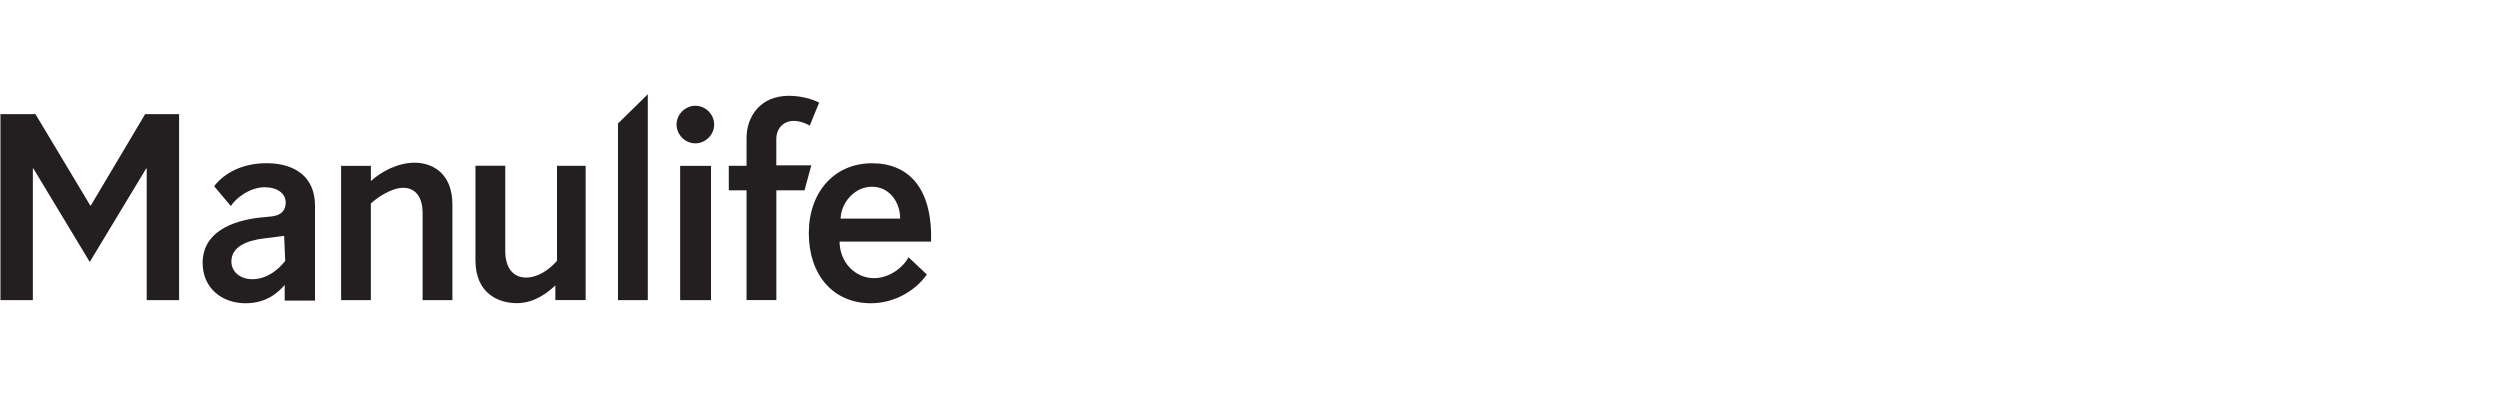 <?xml version="1.0" encoding="UTF-8"?><svg id="Layer_1" xmlns="http://www.w3.org/2000/svg" viewBox="0 0 500 80"><defs><style>.cls-1{fill:#231f20;}</style></defs><g id="manulife_black"><path class="cls-1" d="M56.94,60.02v-3.03c-1.46,1.67-3.76,3.66-7.84,3.66-4.7,0-8.57-3.03-8.57-8.05,0-6.17,5.85-8.46,11.49-9.09l2.19-.21c2.19-.21,2.93-1.36,2.93-2.82,0-1.78-1.67-3.03-4.18-3.03-2.93,0-5.75,2.09-6.79,3.76l-3.34-3.97c2.09-2.72,5.75-4.6,10.45-4.6,6.17,0,9.72,3.13,9.72,8.46v19.02h-6.06v-.1Zm-.1-12.85l-4.08,.52c-3.45,.42-6.48,1.67-6.48,4.6,0,2.09,1.78,3.55,4.18,3.55,2.82,0,5.12-1.78,6.58-3.66l-.21-5.02h0Z"/><path class="cls-1" d="M74.07,60.02h-5.85v-26.85h5.96v3.03c2.09-1.88,5.33-3.66,8.78-3.66,3.13,0,7.52,1.78,7.52,8.36v19.12h-5.96v-17.55c0-2.61-1.15-4.91-3.87-4.91-2.3,0-5.12,1.88-6.48,3.13v19.33h-.1Z"/><path class="cls-1" d="M111.17,33.16h5.96v26.85h-6.06v-2.93c-1.67,1.57-4.28,3.55-7.73,3.55s-8.25-1.78-8.25-8.57v-18.91h5.96v17.03c0,3.13,1.36,5.33,4.18,5.33,2.3,0,4.49-1.46,6.17-3.34v-19.02h-.21Z"/><path class="cls-1" d="M129.45,60.02h-5.85V24.7l5.96-5.85V60.02h-.1Z"/><path class="cls-1" d="M139.07,21.15c1.99,0,3.76,1.67,3.76,3.76s-1.78,3.76-3.76,3.76c-2.09,0-3.76-1.78-3.76-3.76,0-2.09,1.78-3.76,3.76-3.76Zm3.13,38.87h-6.17v-26.85h6.17v26.85Z"/><path class="cls-1" d="M160.91,38.07h-5.64v21.94h-5.96v-21.94h-3.55v-4.91h3.55v-5.54c0-4.39,2.82-8.46,8.46-8.46,2.61,0,4.81,.73,6.06,1.36l-1.88,4.6c-.84-.52-2.09-.94-3.24-.94-1.88,0-3.45,1.36-3.45,3.66v5.22h7l-1.36,5.02Z"/><path class="cls-1" d="M167.91,48.21c0,4.28,3.13,7.42,6.9,7.42,2.82,0,5.64-1.88,6.9-4.18l3.66,3.45c-2.19,3.13-6.37,5.75-11.18,5.75-7.63,0-12.43-5.75-12.43-14s5.12-14,12.64-14c7.11,0,12.12,4.7,11.81,15.67h-18.29v-.1Zm12.12-4.49c0-3.24-2.09-6.37-5.64-6.37s-6.17,3.24-6.27,6.37h11.91Z"/><path class="cls-1" d="M6.57,60.02H.09V22.82H7.09l10.97,18.29h.1l10.87-18.29h6.79V60.02h-6.48v-26.33h-.1l-11.29,18.7L6.67,33.69h-.1v26.33Z"/></g></svg>